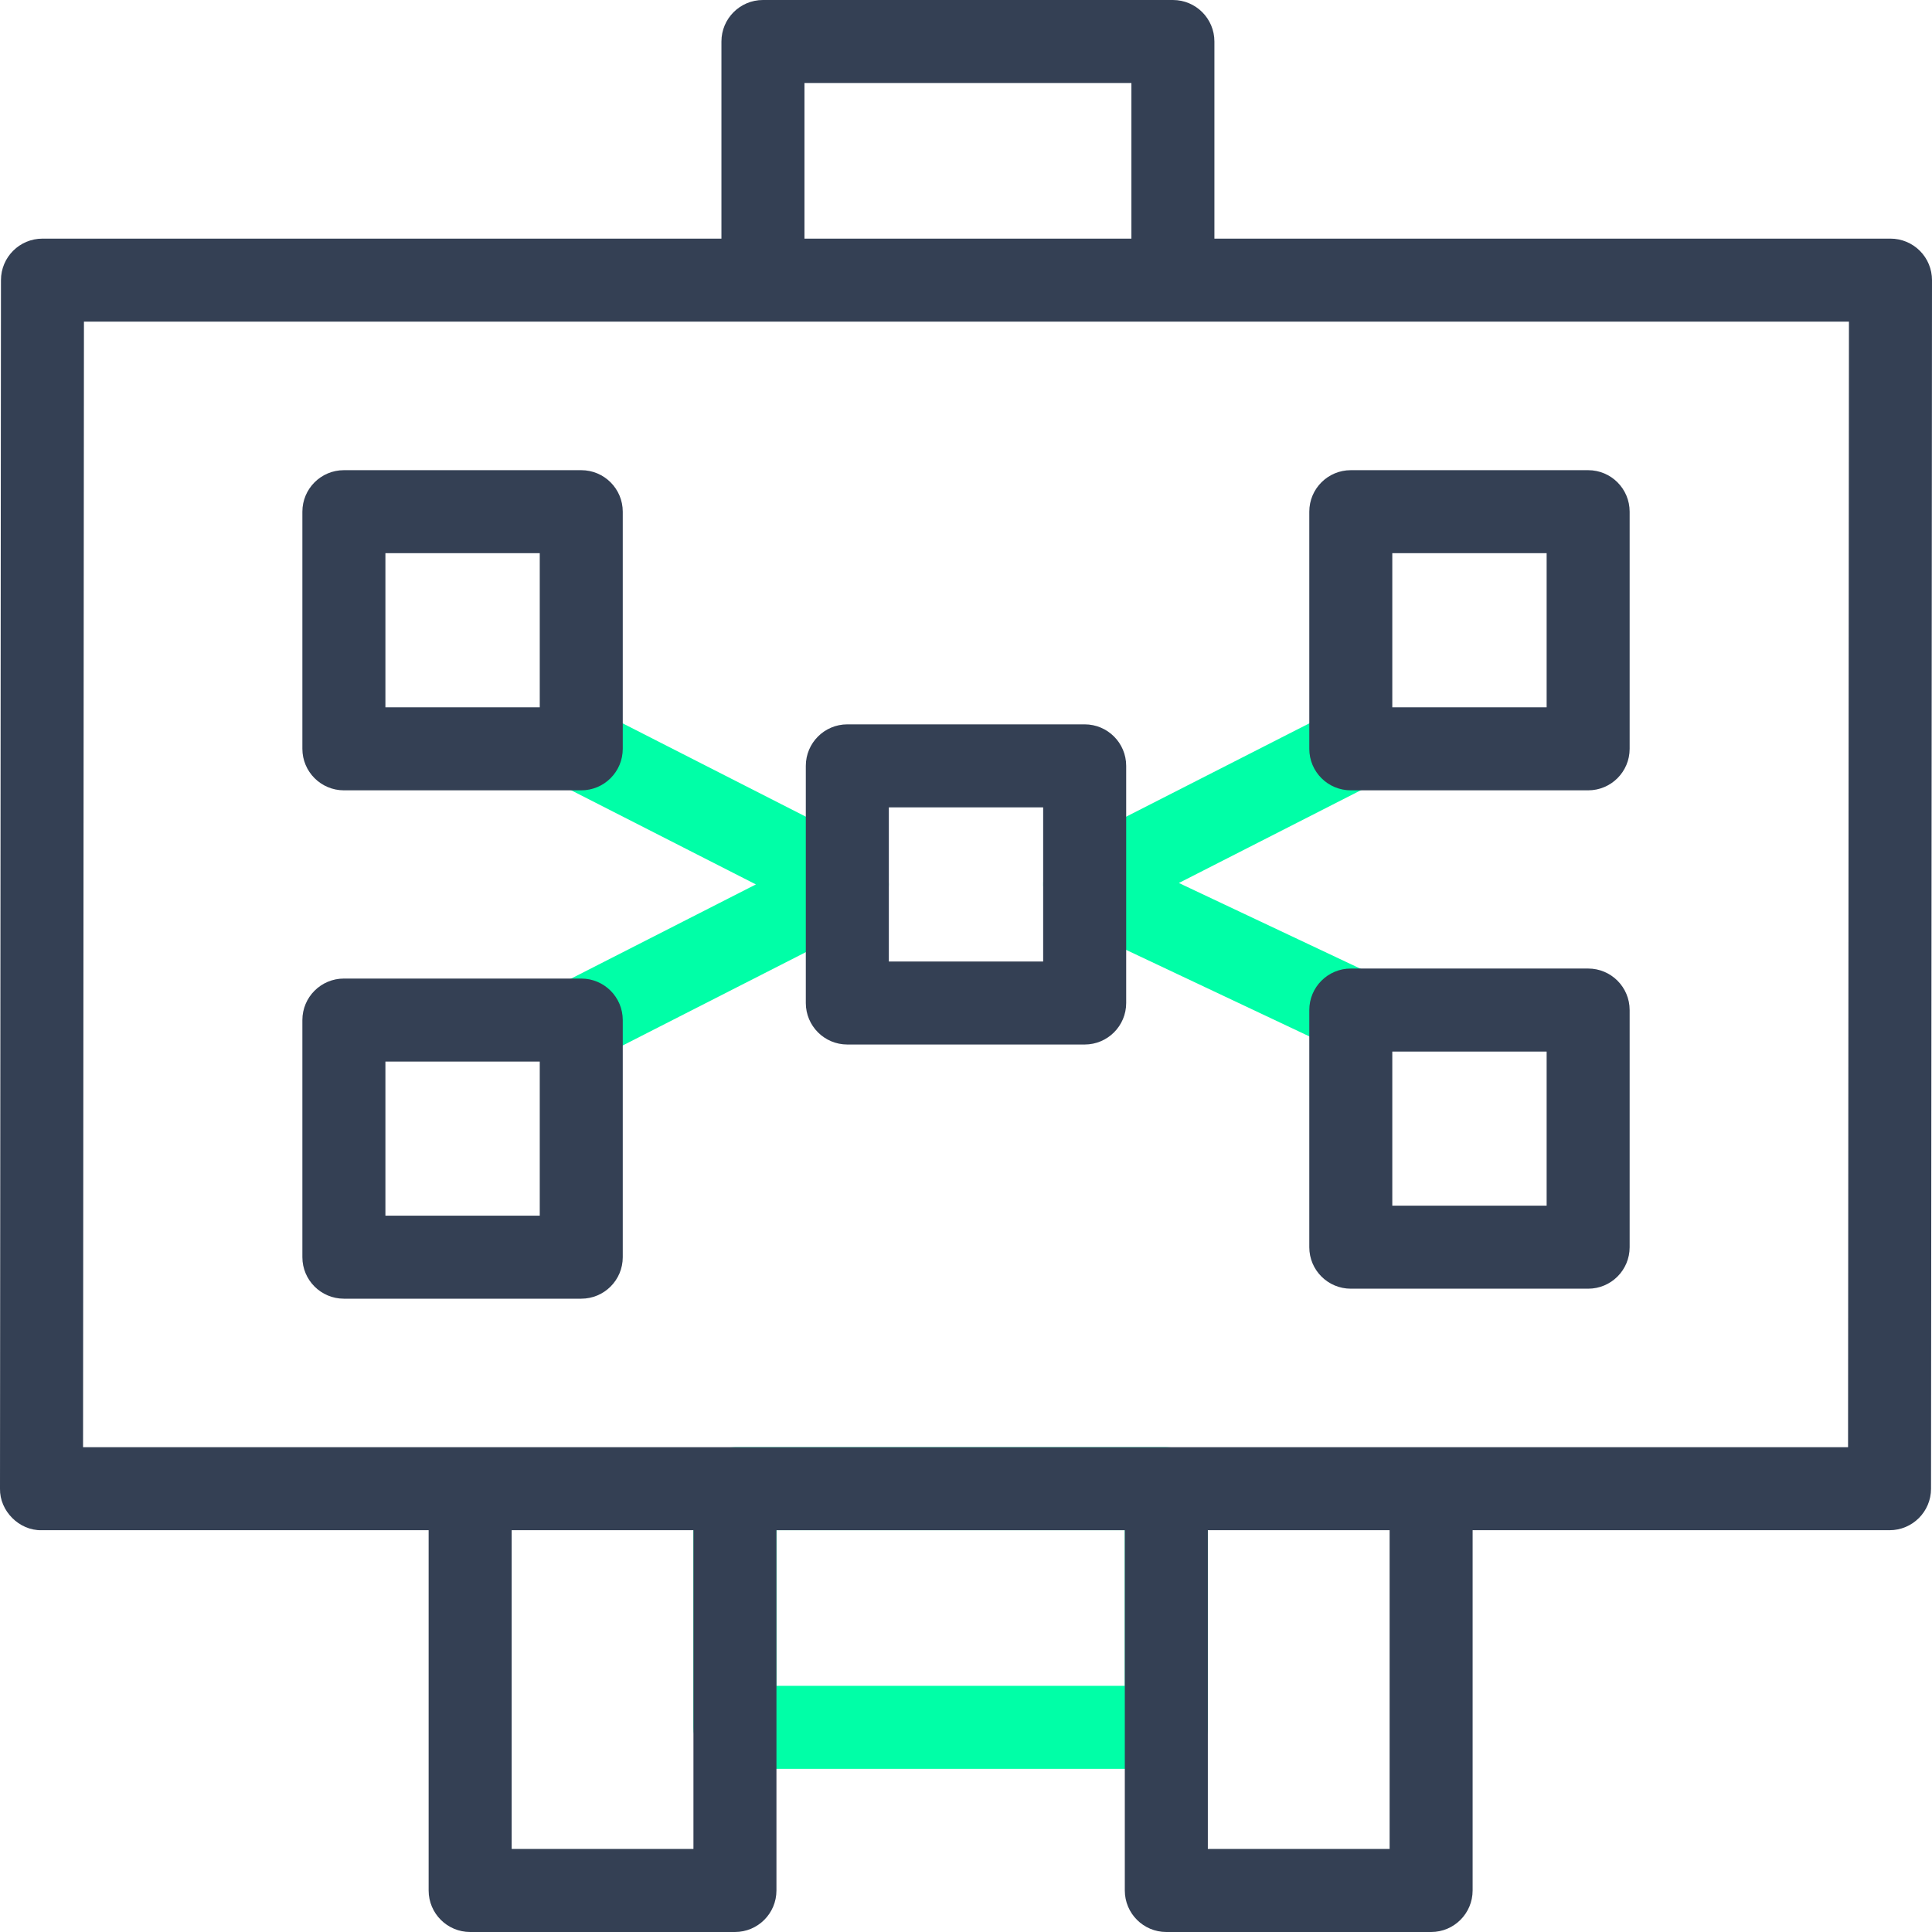 <svg width="80" height="80" viewBox="0 0 80 80" fill="none" xmlns="http://www.w3.org/2000/svg">
    <g clip-path="url(#clip0_3154_20963)">
    <path d="M48.294 73.244H30.432C29.482 73.244 28.713 72.475 28.713 71.525V61.645C28.713 60.695 29.482 59.926 30.432 59.926H48.294C49.243 59.926 50.013 60.695 50.013 61.645V71.525C50.013 72.475 49.243 73.244 48.294 73.244ZM32.15 69.806H46.575V63.363H32.15V69.806Z" fill="#00FFA7"/>
    <path d="M24.068 43.957C22.281 43.944 21.68 41.55 23.286 40.706L31.3 36.622L23.286 32.538C22.441 32.106 22.104 31.072 22.535 30.226C22.966 29.38 24.001 29.044 24.847 29.475L35.866 35.09C36.441 35.384 36.804 35.975 36.804 36.622C36.804 37.268 36.441 37.86 35.866 38.153L24.847 43.769C24.597 43.896 24.331 43.957 24.068 43.957Z" fill="#00FFA7"/>
    <path d="M55.931 43.543C55.686 43.543 55.436 43.49 55.199 43.378L44.18 38.176C43.587 37.896 43.206 37.303 43.196 36.648C43.185 35.992 43.55 35.388 44.134 35.09L55.152 29.475C55.998 29.044 57.033 29.38 57.464 30.226C57.895 31.072 57.559 32.106 56.713 32.537L48.815 36.563L56.666 40.269C58.322 41.078 57.747 43.528 55.931 43.543Z" fill="#00FFA7"/>
    <path d="M24.068 32.726H14.24C13.291 32.726 12.521 31.956 12.521 31.007V21.188C12.521 20.238 13.291 19.469 14.24 19.469H24.068C25.017 19.469 25.787 20.238 25.787 21.188V31.007C25.787 31.956 25.017 32.726 24.068 32.726ZM15.959 29.288H22.35V22.906H15.959V29.288Z" fill="#344054"/>
    <path d="M44.914 43.251H35.086C34.137 43.251 33.367 42.482 33.367 41.532V31.713C33.367 30.764 34.137 29.994 35.086 29.994H44.914C45.863 29.994 46.633 30.764 46.633 31.713V41.532C46.633 42.482 45.863 43.251 44.914 43.251ZM36.805 39.814H43.195V33.432H36.805V39.814Z" fill="#344054"/>
    <path d="M24.068 53.776H14.24C13.291 53.776 12.521 53.007 12.521 52.058V42.238C12.521 41.289 13.291 40.52 14.24 40.52H24.068C25.017 40.52 25.787 41.289 25.787 42.238V52.058C25.787 53.007 25.017 53.776 24.068 53.776ZM15.959 50.339H22.35V43.957H15.959V50.339Z" fill="#344054"/>
    <path d="M65.762 32.726H55.934C54.984 32.726 54.215 31.956 54.215 31.007V21.188C54.215 20.238 54.984 19.469 55.934 19.469H65.762C66.711 19.469 67.48 20.238 67.48 21.188V31.007C67.48 31.956 66.711 32.726 65.762 32.726ZM57.652 29.288H64.043V22.906H57.652V29.288Z" fill="#344054"/>
    <path d="M65.762 53.362H55.934C54.984 53.362 54.215 52.593 54.215 51.644V41.824C54.215 40.875 54.984 40.105 55.934 40.105H65.762C66.711 40.105 67.48 40.875 67.48 41.824V51.644C67.48 52.593 66.711 53.362 65.762 53.362ZM57.652 49.925H64.043V43.543H57.652V49.925Z" fill="#344054"/>
    <path d="M79.497 10.385C79.174 10.062 78.737 9.881 78.281 9.881H50.286V1.719C50.286 0.77 49.517 0 48.568 0H31.592C30.643 0 29.873 0.77 29.873 1.719V9.881H1.759C0.81 9.881 0.041 10.649 0.04 11.598L0 61.643C-0.018 62.566 0.795 63.382 1.719 63.363H17.749V78.281C17.749 79.23 18.519 80 19.468 80H30.432C31.382 80 32.151 79.23 32.151 78.281V63.363H46.576V78.281C46.576 79.23 47.346 80 48.295 80H59.26C60.209 80 60.978 79.23 60.978 78.281V63.363H78.241C79.19 63.363 79.959 62.595 79.96 61.646L80 11.601C80 11.145 79.82 10.707 79.497 10.385ZM33.311 3.437H46.849V9.881H33.311V3.437ZM28.714 76.562H21.187V63.363H28.714V76.562ZM57.541 76.562H50.014V63.363H57.541V76.562ZM76.524 59.925C53.197 59.925 26.757 59.925 3.439 59.925L3.476 13.318C24.865 13.318 55.177 13.318 76.561 13.318L76.524 59.925Z" fill="#344054"/>
    </g>
    <defs>
    <clipPath id="clip0_3154_20963">
    <rect width="80" height="80" fill="white"/>
    </clipPath>
    </defs>
    </svg>
    